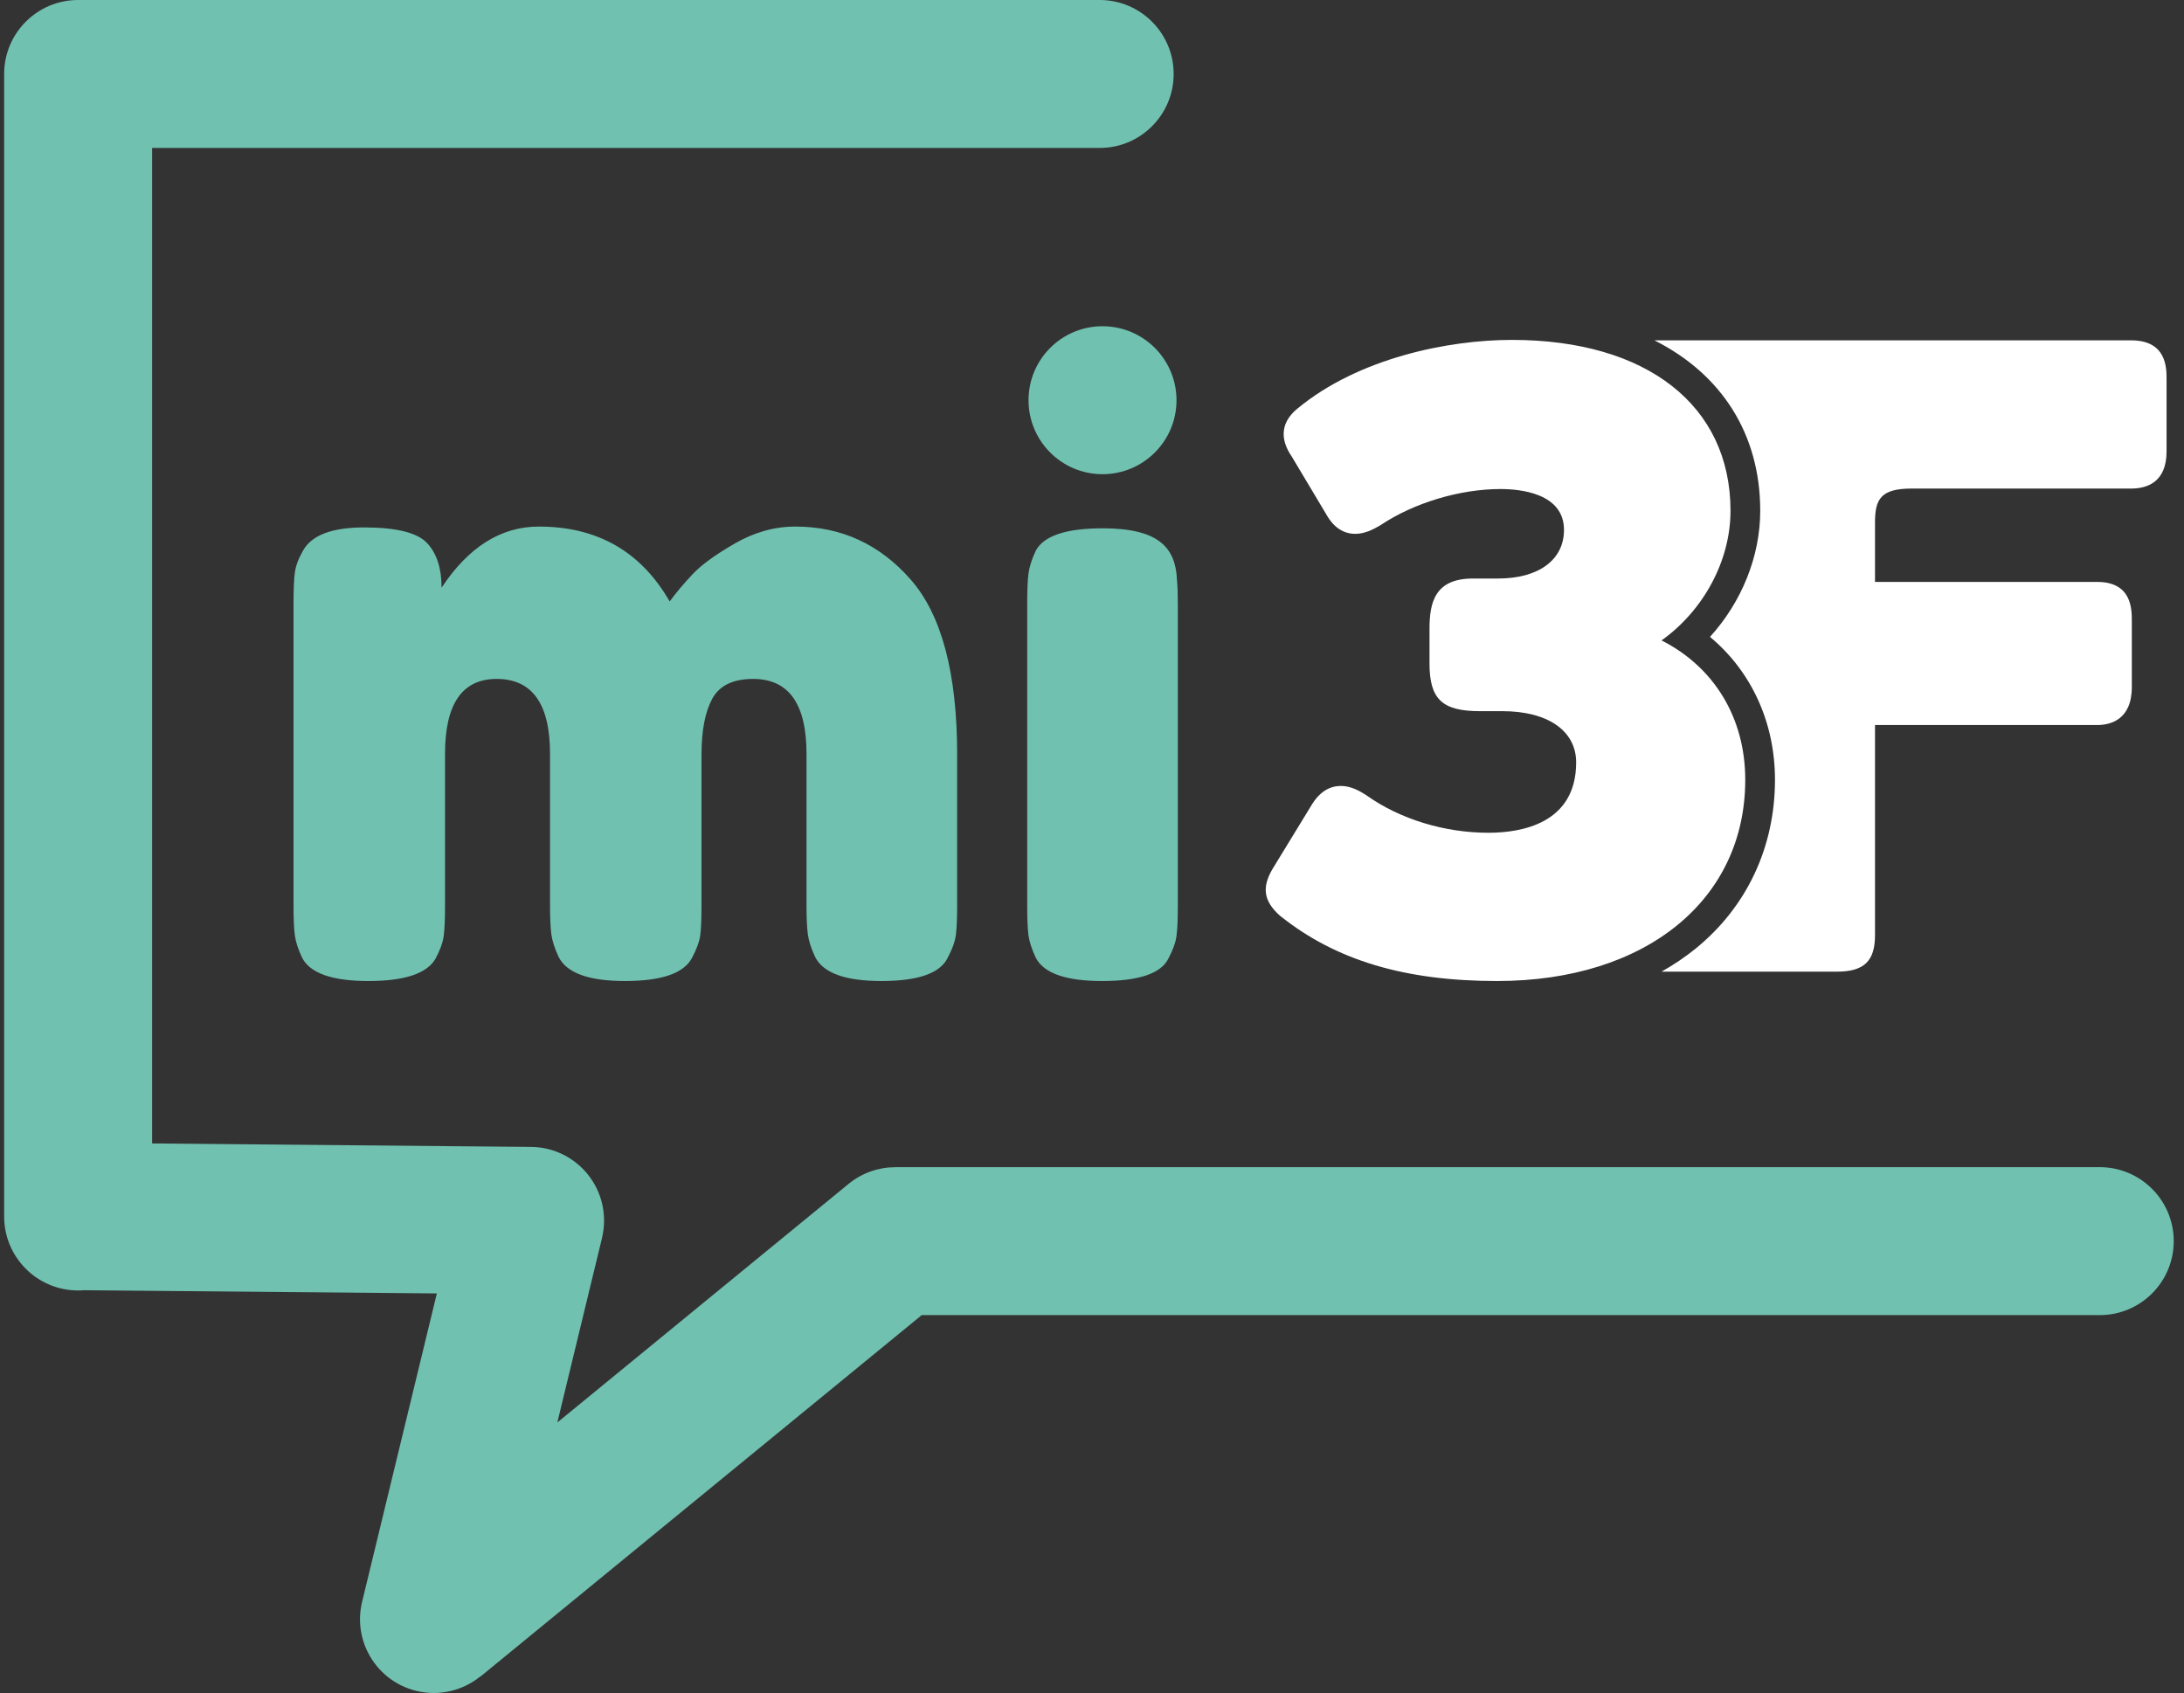 <svg width="129" height="100" viewBox="0 0 129 100" fill="none" xmlns="http://www.w3.org/2000/svg">
<rect x="0" y="0" width="129" height="100" fill="#333333" stroke="none"/>
<path d="M64.953 0C67.366 0 69.323 1.956 69.323 4.369C69.323 6.782 67.366 8.739 64.953 8.739H8.985V67.541L31.36 67.745C33.764 67.763 35.698 69.727 35.679 72.131C35.676 72.472 35.634 72.804 35.557 73.121H35.559L32.919 84.022L50.12 69.931C50.932 69.267 51.911 68.943 52.885 68.944V68.941H124.023C126.436 68.941 128.393 70.898 128.393 73.311C128.393 75.724 126.436 77.68 124.023 77.68H54.442L28.386 99.023L28.379 99.014C27.359 99.848 25.975 100.21 24.597 99.877C22.259 99.312 20.822 96.958 21.387 94.62L25.803 76.399L4.961 76.21C4.847 76.22 4.731 76.224 4.614 76.224C2.201 76.224 0.245 74.267 0.245 71.854V4.369C0.245 1.956 2.201 0 4.614 0H64.953V0ZM26.082 34.712C27.675 32.307 29.59 31.103 31.828 31.103C35.284 31.103 37.86 32.578 39.555 35.526C39.928 35.018 40.376 34.484 40.901 33.925C41.426 33.366 42.266 32.755 43.418 32.094C44.57 31.433 45.757 31.103 46.977 31.103C49.688 31.103 51.959 32.145 53.788 34.23C55.619 36.314 56.535 39.763 56.535 44.575V53.472C56.535 54.252 56.509 54.837 56.459 55.226C56.408 55.616 56.247 56.065 55.975 56.574C55.535 57.488 54.23 57.946 52.061 57.946C49.926 57.946 48.62 57.472 48.146 56.523C47.908 56.014 47.765 55.565 47.714 55.175C47.663 54.786 47.637 54.202 47.637 53.422V44.525C47.637 41.576 46.587 40.102 44.485 40.102C43.3 40.102 42.495 40.492 42.071 41.271C41.647 42.05 41.435 43.152 41.435 44.575V53.472C41.435 54.285 41.41 54.878 41.36 55.251C41.308 55.624 41.147 56.065 40.876 56.574C40.401 57.488 39.08 57.946 36.911 57.946C34.776 57.946 33.471 57.472 32.996 56.523C32.759 56.014 32.615 55.565 32.564 55.175C32.513 54.786 32.488 54.202 32.488 53.422V44.525C32.488 41.576 31.436 40.102 29.336 40.102C27.302 40.102 26.286 41.576 26.286 44.525V53.522C26.286 54.303 26.26 54.888 26.209 55.277C26.158 55.667 25.997 56.116 25.726 56.624C25.218 57.506 23.896 57.946 21.762 57.946C19.625 57.946 18.321 57.488 17.846 56.574C17.609 56.065 17.465 55.624 17.415 55.251C17.364 54.878 17.338 54.285 17.338 53.472V35.576C17.338 34.798 17.364 34.213 17.415 33.823C17.465 33.434 17.625 33.002 17.897 32.526C18.406 31.611 19.608 31.154 21.507 31.154C23.405 31.154 24.641 31.46 25.218 32.07C25.794 32.679 26.082 33.561 26.082 34.712V34.712ZM60.673 35.628C60.673 34.849 60.698 34.264 60.748 33.874C60.799 33.485 60.944 33.034 61.18 32.526C61.655 31.646 62.976 31.205 65.146 31.205C66.773 31.205 67.925 31.493 68.602 32.069C69.179 32.544 69.484 33.272 69.518 34.255C69.552 34.594 69.569 35.086 69.569 35.729V53.522C69.569 54.303 69.544 54.888 69.492 55.277C69.442 55.667 69.281 56.115 69.01 56.624C68.569 57.506 67.264 57.946 65.095 57.946C62.96 57.946 61.655 57.488 61.18 56.574C60.944 56.065 60.799 55.625 60.748 55.251C60.698 54.878 60.673 54.285 60.673 53.472V35.628V35.628ZM69.491 23.64C69.491 26.053 67.534 28.009 65.12 28.009C62.707 28.009 60.751 26.053 60.751 23.64C60.751 21.227 62.707 19.27 65.12 19.27C67.534 19.27 69.491 21.227 69.491 23.64Z" fill="#71C1B1"/>
<path d="M88.429 57.946C82.98 57.946 78.914 56.728 75.632 54.113L75.577 54.067C74.642 53.217 74.522 52.426 75.158 51.335L77.425 47.625C77.617 47.302 78.146 46.423 79.198 46.423C79.779 46.423 80.298 46.709 80.686 46.96L80.725 46.988C82.701 48.387 85.322 49.189 87.916 49.189C89.852 49.189 93.097 48.65 93.097 45.033C93.097 43.167 91.426 42.006 88.737 42.006H87.404C85.184 42.006 84.435 41.297 84.435 39.19V37.141C84.435 35.598 84.746 34.172 86.994 34.172H88.48C90.885 34.172 92.379 33.07 92.379 31.299C92.379 29.12 89.761 28.886 88.634 28.886C86.236 28.886 83.53 29.696 81.569 31.002L81.516 31.036C81.099 31.281 80.6 31.533 80.05 31.533C78.994 31.533 78.495 30.656 78.331 30.369L76.305 26.978C76.012 26.537 75.22 25.29 76.647 24.124C80.261 21.141 85.554 20.077 89.3 20.077C97.266 20.077 102.214 23.944 102.214 30.171C102.214 33.154 100.587 36.089 98.139 37.827C101.237 39.395 103.085 42.391 103.085 46.059C103.085 53.169 97.195 57.946 88.429 57.946V57.946ZM125.872 20.103H97.719C101.666 22.087 103.97 25.618 103.97 30.17C103.97 32.87 102.87 35.561 101.003 37.619C103.441 39.651 104.841 42.665 104.841 46.059C104.841 50.037 103.175 53.579 100.15 56.034C99.528 56.538 98.854 56.99 98.14 57.393H108.5C110.098 57.393 110.749 56.769 110.749 55.244V42.826H123.869C124.633 42.826 125.918 42.532 125.918 40.576V36.672C125.918 35.983 125.918 34.372 123.869 34.372H110.749V30.864C110.749 29.505 111.072 28.858 112.905 28.858H125.872C126.83 28.858 127.97 28.477 127.97 26.659V22.403C127.97 21.714 127.97 20.103 125.872 20.103V20.103Z" fill="#FFFFFF"/>
</svg>
